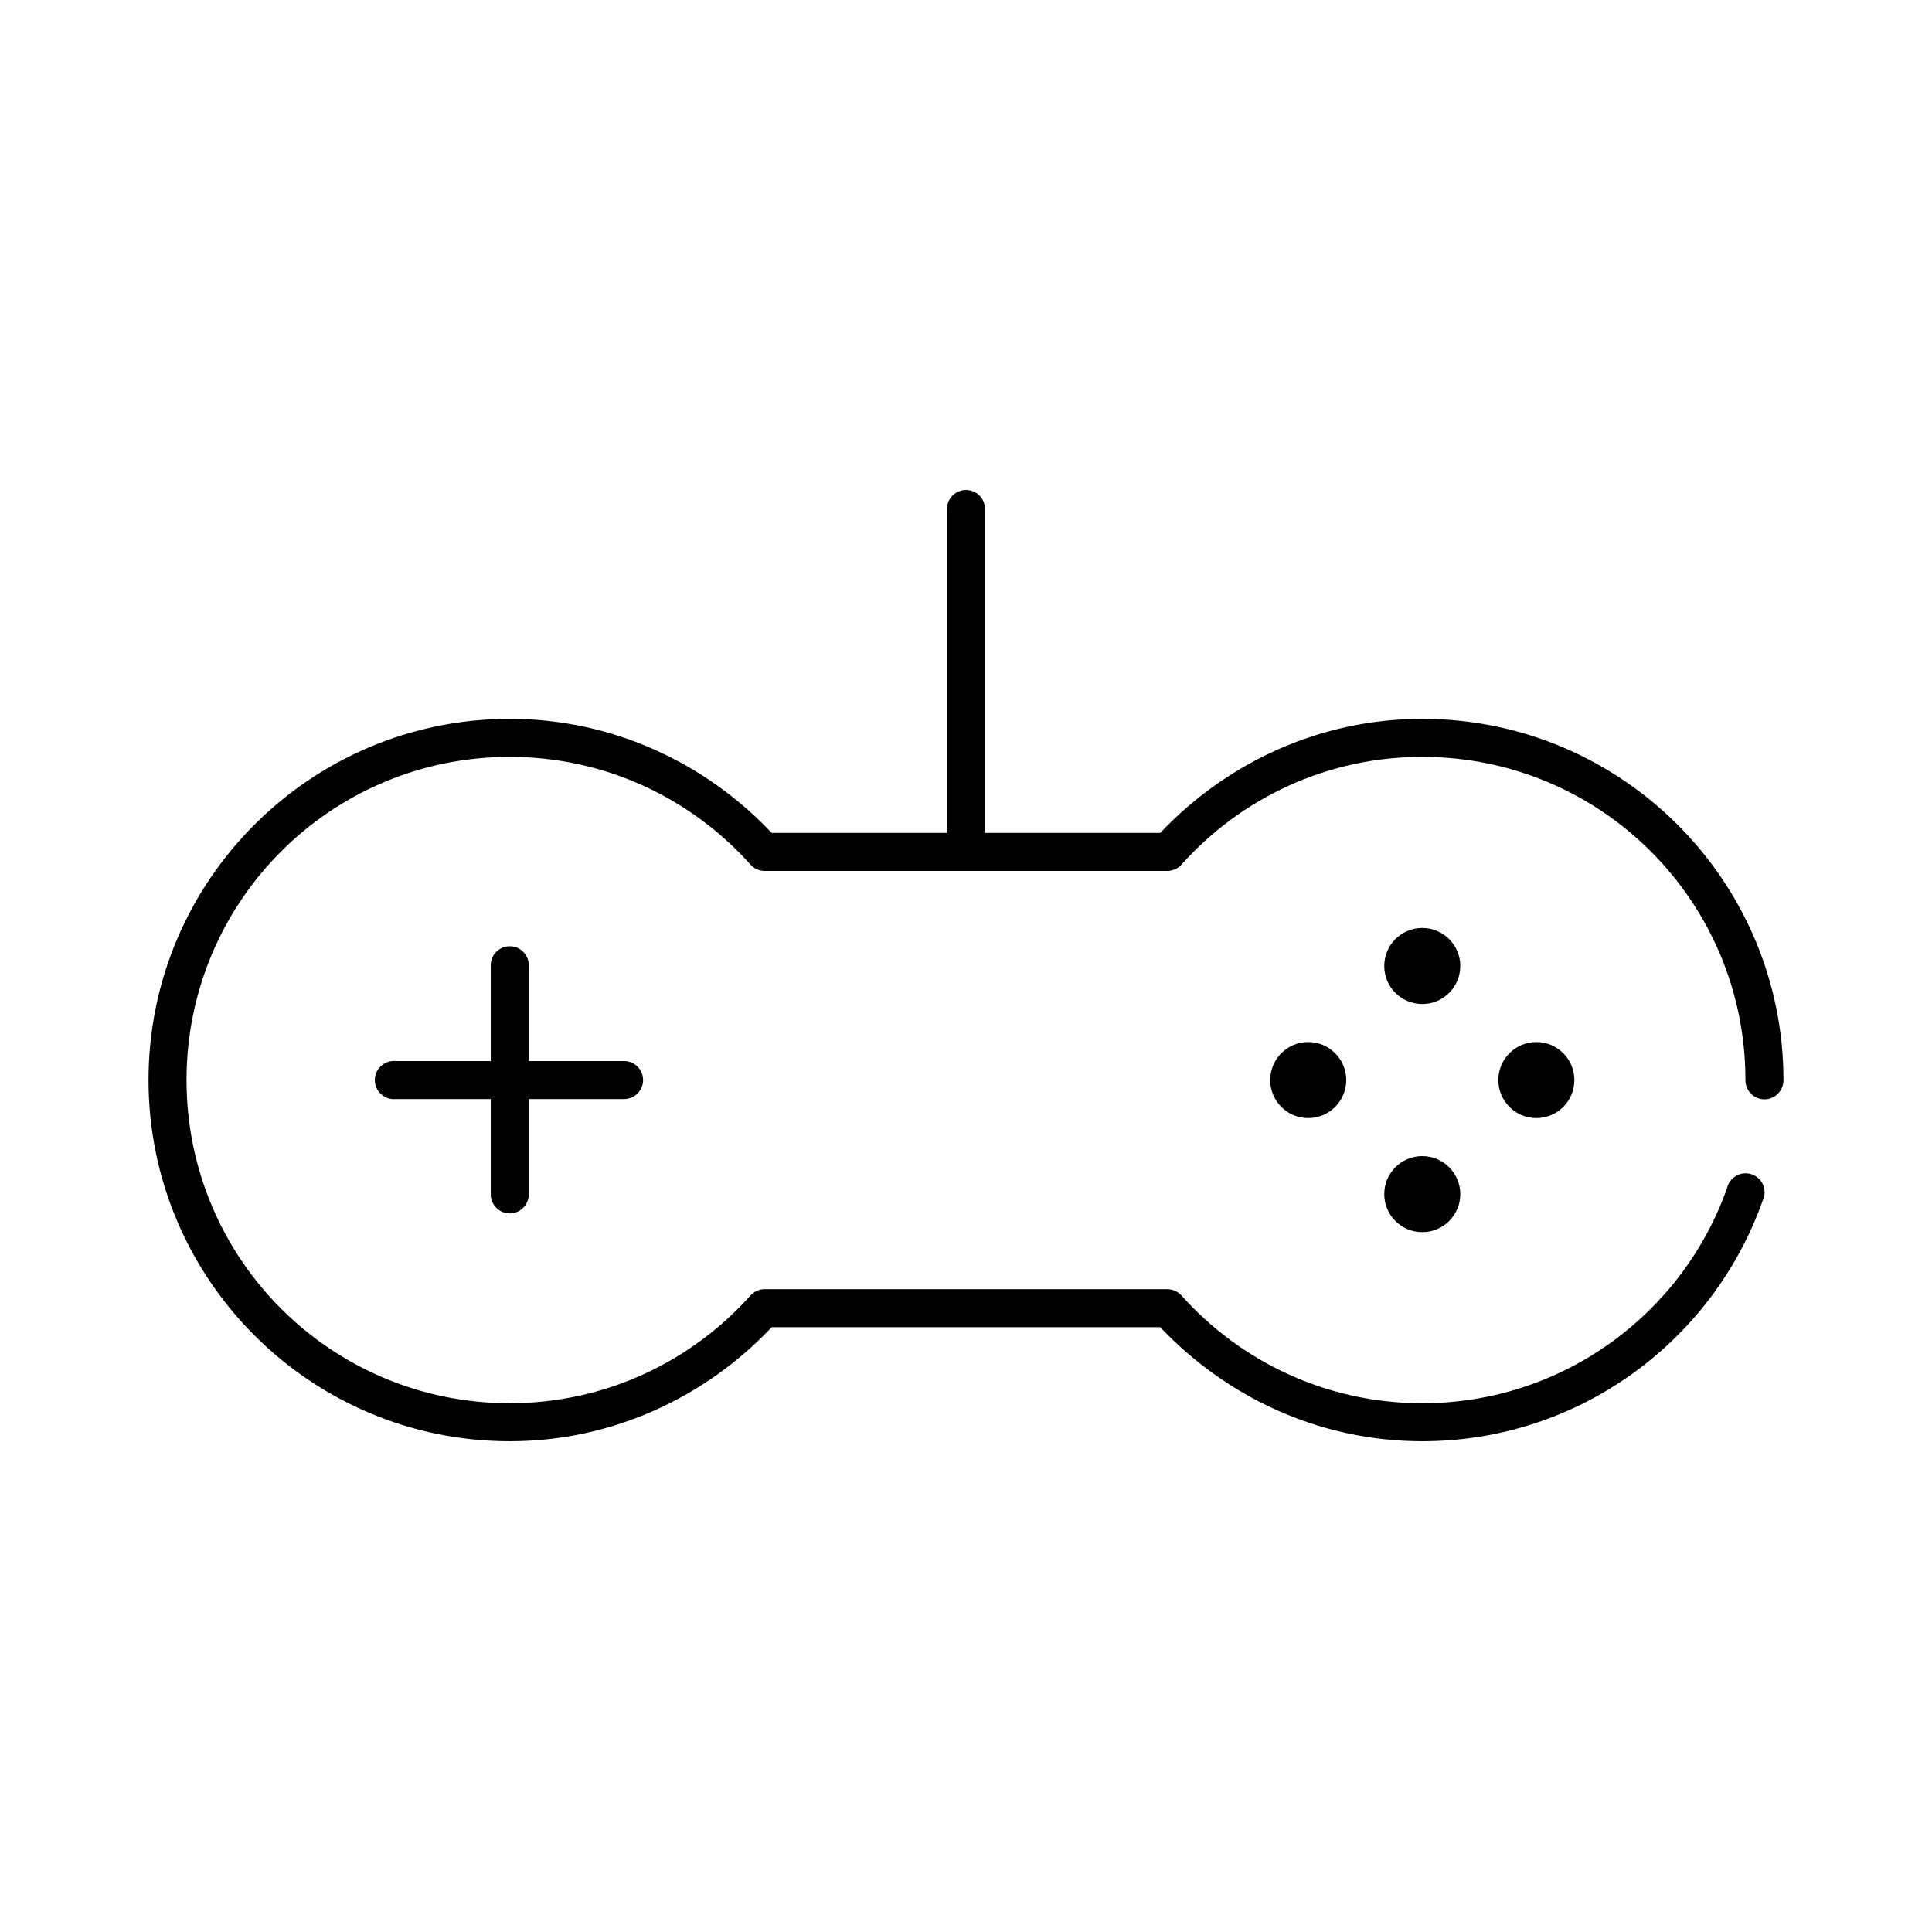 <?xml version="1.0" encoding="UTF-8"?>
<!-- Uploaded to: SVG Repo, www.svgrepo.com, Generator: SVG Repo Mixer Tools -->
<svg fill="#000000" width="800px" height="800px" version="1.1" viewBox="144 144 512 512" xmlns="http://www.w3.org/2000/svg">
 <path d="m399.37 273.89c-2.594 0.324-4.508 2.582-4.406 5.195v85.645h-46.445c-17.445-18.441-42.062-30.227-69.43-30.227-52.809 0-95.727 42.914-95.727 95.723 0 52.809 42.918 95.723 95.727 95.723 27.367 0 51.984-11.785 69.43-30.227h102.96c17.449 18.441 42.062 30.227 69.434 30.227 41.602 0 77.043-26.609 90.211-63.762 0.633-1.293 0.68-2.793 0.133-4.125-0.547-1.332-1.637-2.363-2.996-2.84-1.359-0.473-2.856-0.348-4.113 0.352-1.258 0.699-2.156 1.902-2.469 3.309-11.773 33.211-43.453 56.992-80.766 56.992-25.355 0-48.07-11.004-63.766-28.496-0.949-1.094-2.328-1.727-3.777-1.734h-106.75c-1.449 0.008-2.824 0.641-3.777 1.734-15.691 17.492-38.41 28.496-63.762 28.496-47.363 0-85.648-38.285-85.648-85.648 0-47.359 38.285-85.648 85.648-85.648 25.352 0 48.07 11.004 63.762 28.5 0.953 1.094 2.328 1.723 3.777 1.73h106.75c1.449-0.008 2.828-0.637 3.777-1.73 15.695-17.496 38.41-28.5 63.766-28.5 47.359 0 85.645 38.289 85.645 85.648-0.016 1.348 0.504 2.648 1.453 3.609 0.945 0.961 2.238 1.5 3.586 1.5s2.641-0.539 3.59-1.5c0.945-0.961 1.469-2.262 1.449-3.609 0-52.809-42.918-95.723-95.723-95.723-27.371 0-51.984 11.785-69.434 30.227h-46.445v-85.645c0.059-1.48-0.535-2.91-1.629-3.914-1.09-1-2.566-1.469-4.039-1.281zm121.55 116.03c-5.566 0-10.078 4.512-10.078 10.078 0 5.562 4.512 10.074 10.078 10.074 5.562 0 10.074-4.512 10.074-10.074 0-5.566-4.512-10.078-10.074-10.078zm-242.46 4.883c-2.594 0.324-4.508 2.582-4.406 5.195v25.188h-25.191c-0.312-0.027-0.629-0.027-0.945 0-2.781 0.262-4.824 2.731-4.566 5.512 0.262 2.781 2.731 4.828 5.512 4.566h25.191v25.191c-0.02 1.348 0.504 2.648 1.449 3.606 0.945 0.961 2.238 1.504 3.59 1.504 1.348 0 2.641-0.543 3.586-1.504 0.945-0.957 1.469-2.258 1.449-3.606v-25.191h25.191c1.348 0.02 2.648-0.504 3.609-1.449 0.961-0.949 1.5-2.242 1.5-3.59 0-1.348-0.539-2.641-1.5-3.586-0.961-0.949-2.262-1.473-3.609-1.453h-25.191v-25.188c0.059-1.48-0.535-2.91-1.629-3.914-1.09-1-2.57-1.469-4.039-1.281zm212.23 25.348c-5.562 0-10.074 4.508-10.074 10.074 0 5.566 4.512 10.078 10.074 10.078 5.566 0 10.078-4.512 10.078-10.078 0-5.566-4.512-10.074-10.078-10.074zm60.457 0c-5.562 0-10.074 4.512-10.074 10.074 0 5.566 4.512 10.078 10.074 10.078 5.566 0 10.078-4.512 10.078-10.078 0-5.562-4.512-10.074-10.078-10.074zm-30.227 30.227c-5.566 0-10.078 4.512-10.078 10.078 0 5.562 4.512 10.074 10.078 10.074 5.562 0 10.074-4.512 10.074-10.074 0-5.566-4.512-10.078-10.074-10.078z"/>
</svg>